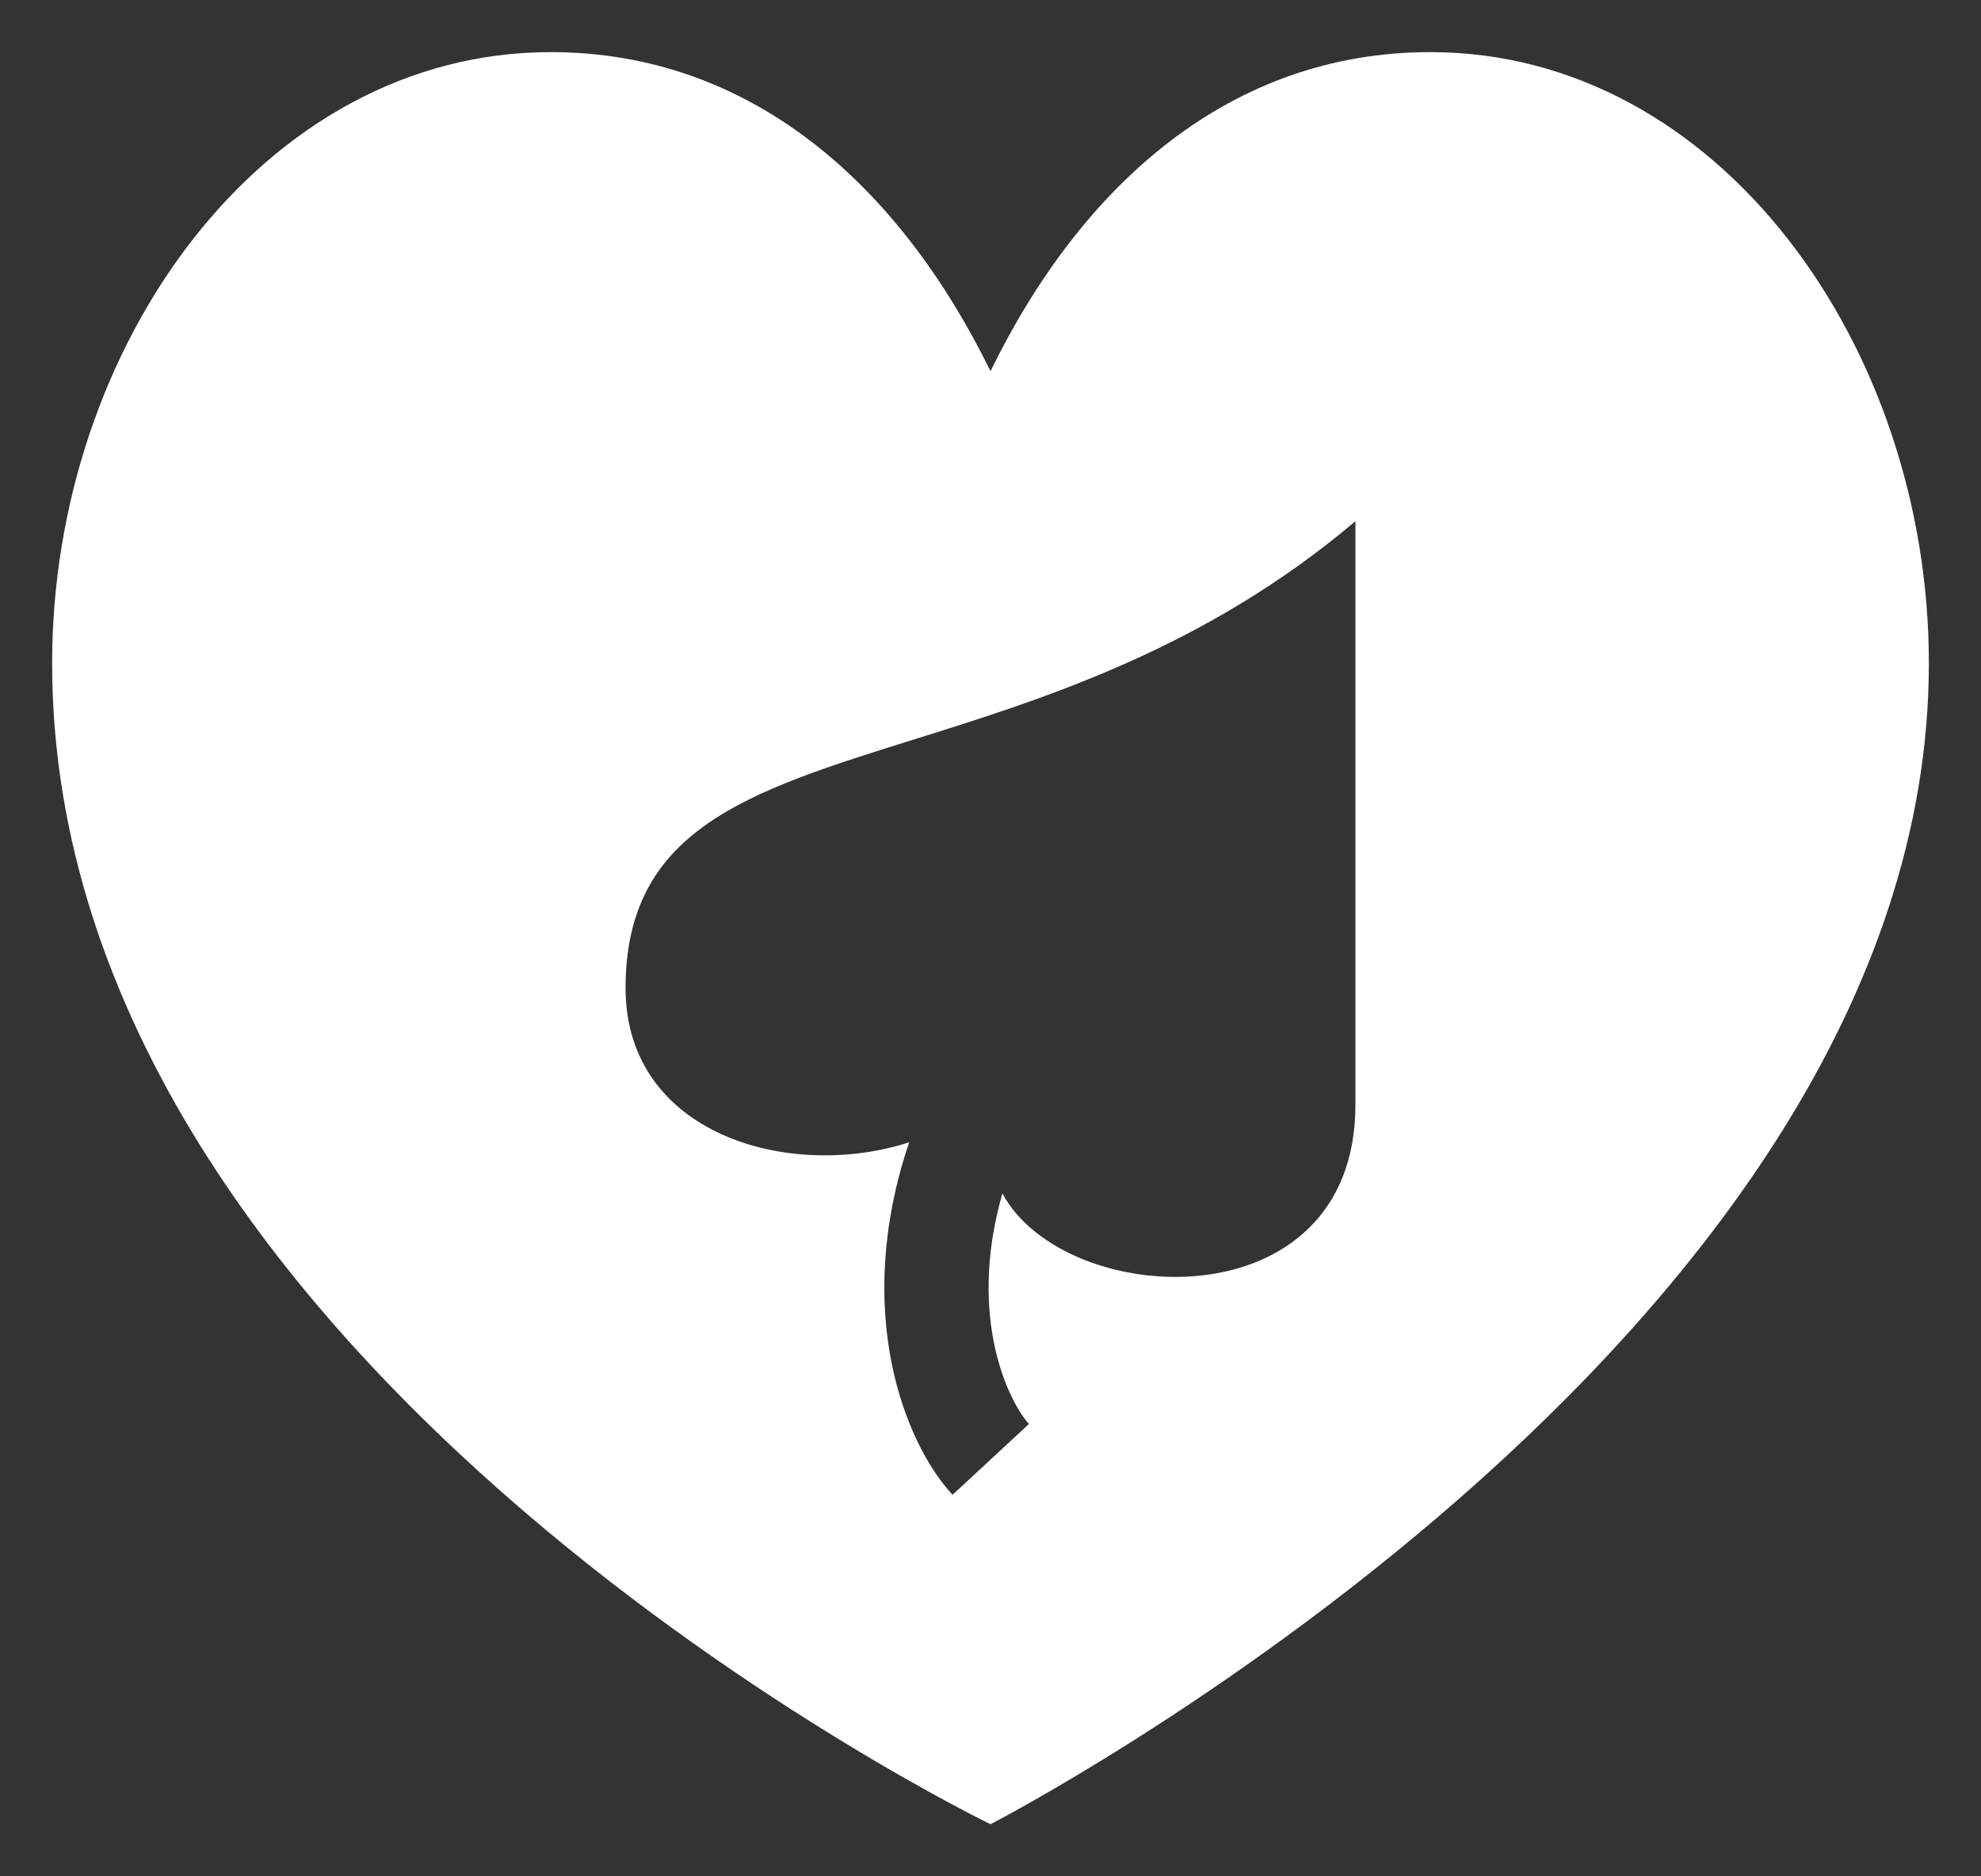 <?xml version="1.0" encoding="UTF-8"?> <svg xmlns="http://www.w3.org/2000/svg" width="19" height="18" viewBox="0 0 19 18" fill="none"><rect x="0" y="0" width="19" height="18" fill="#333333" stroke="none"/><path fill-rule="evenodd" clip-rule="evenodd" d="M5.282 0.5C2.518 0.5 0.5 3.32 0.5 6.362C0.5 13.152 9.5 17.5 9.5 17.5C9.5 17.5 18.5 12.872 18.5 6.362C18.5 3.321 16.483 0.5 13.719 0.5C11.801 0.5 10.377 1.766 9.5 3.561C8.621 1.766 7.199 0.5 5.282 0.5ZM6 9.479C6 10.883 7.571 11.331 8.72 10.958C8.171 12.584 8.681 13.85 9.136 14.34L9.869 13.66C9.687 13.464 9.269 12.653 9.614 11.449C10.218 12.568 13 12.709 13 10.599V5C11.559 6.22 10.02 6.702 8.752 7.098C7.162 7.596 6 7.96 6 9.479Z" fill="white"></path></svg> 